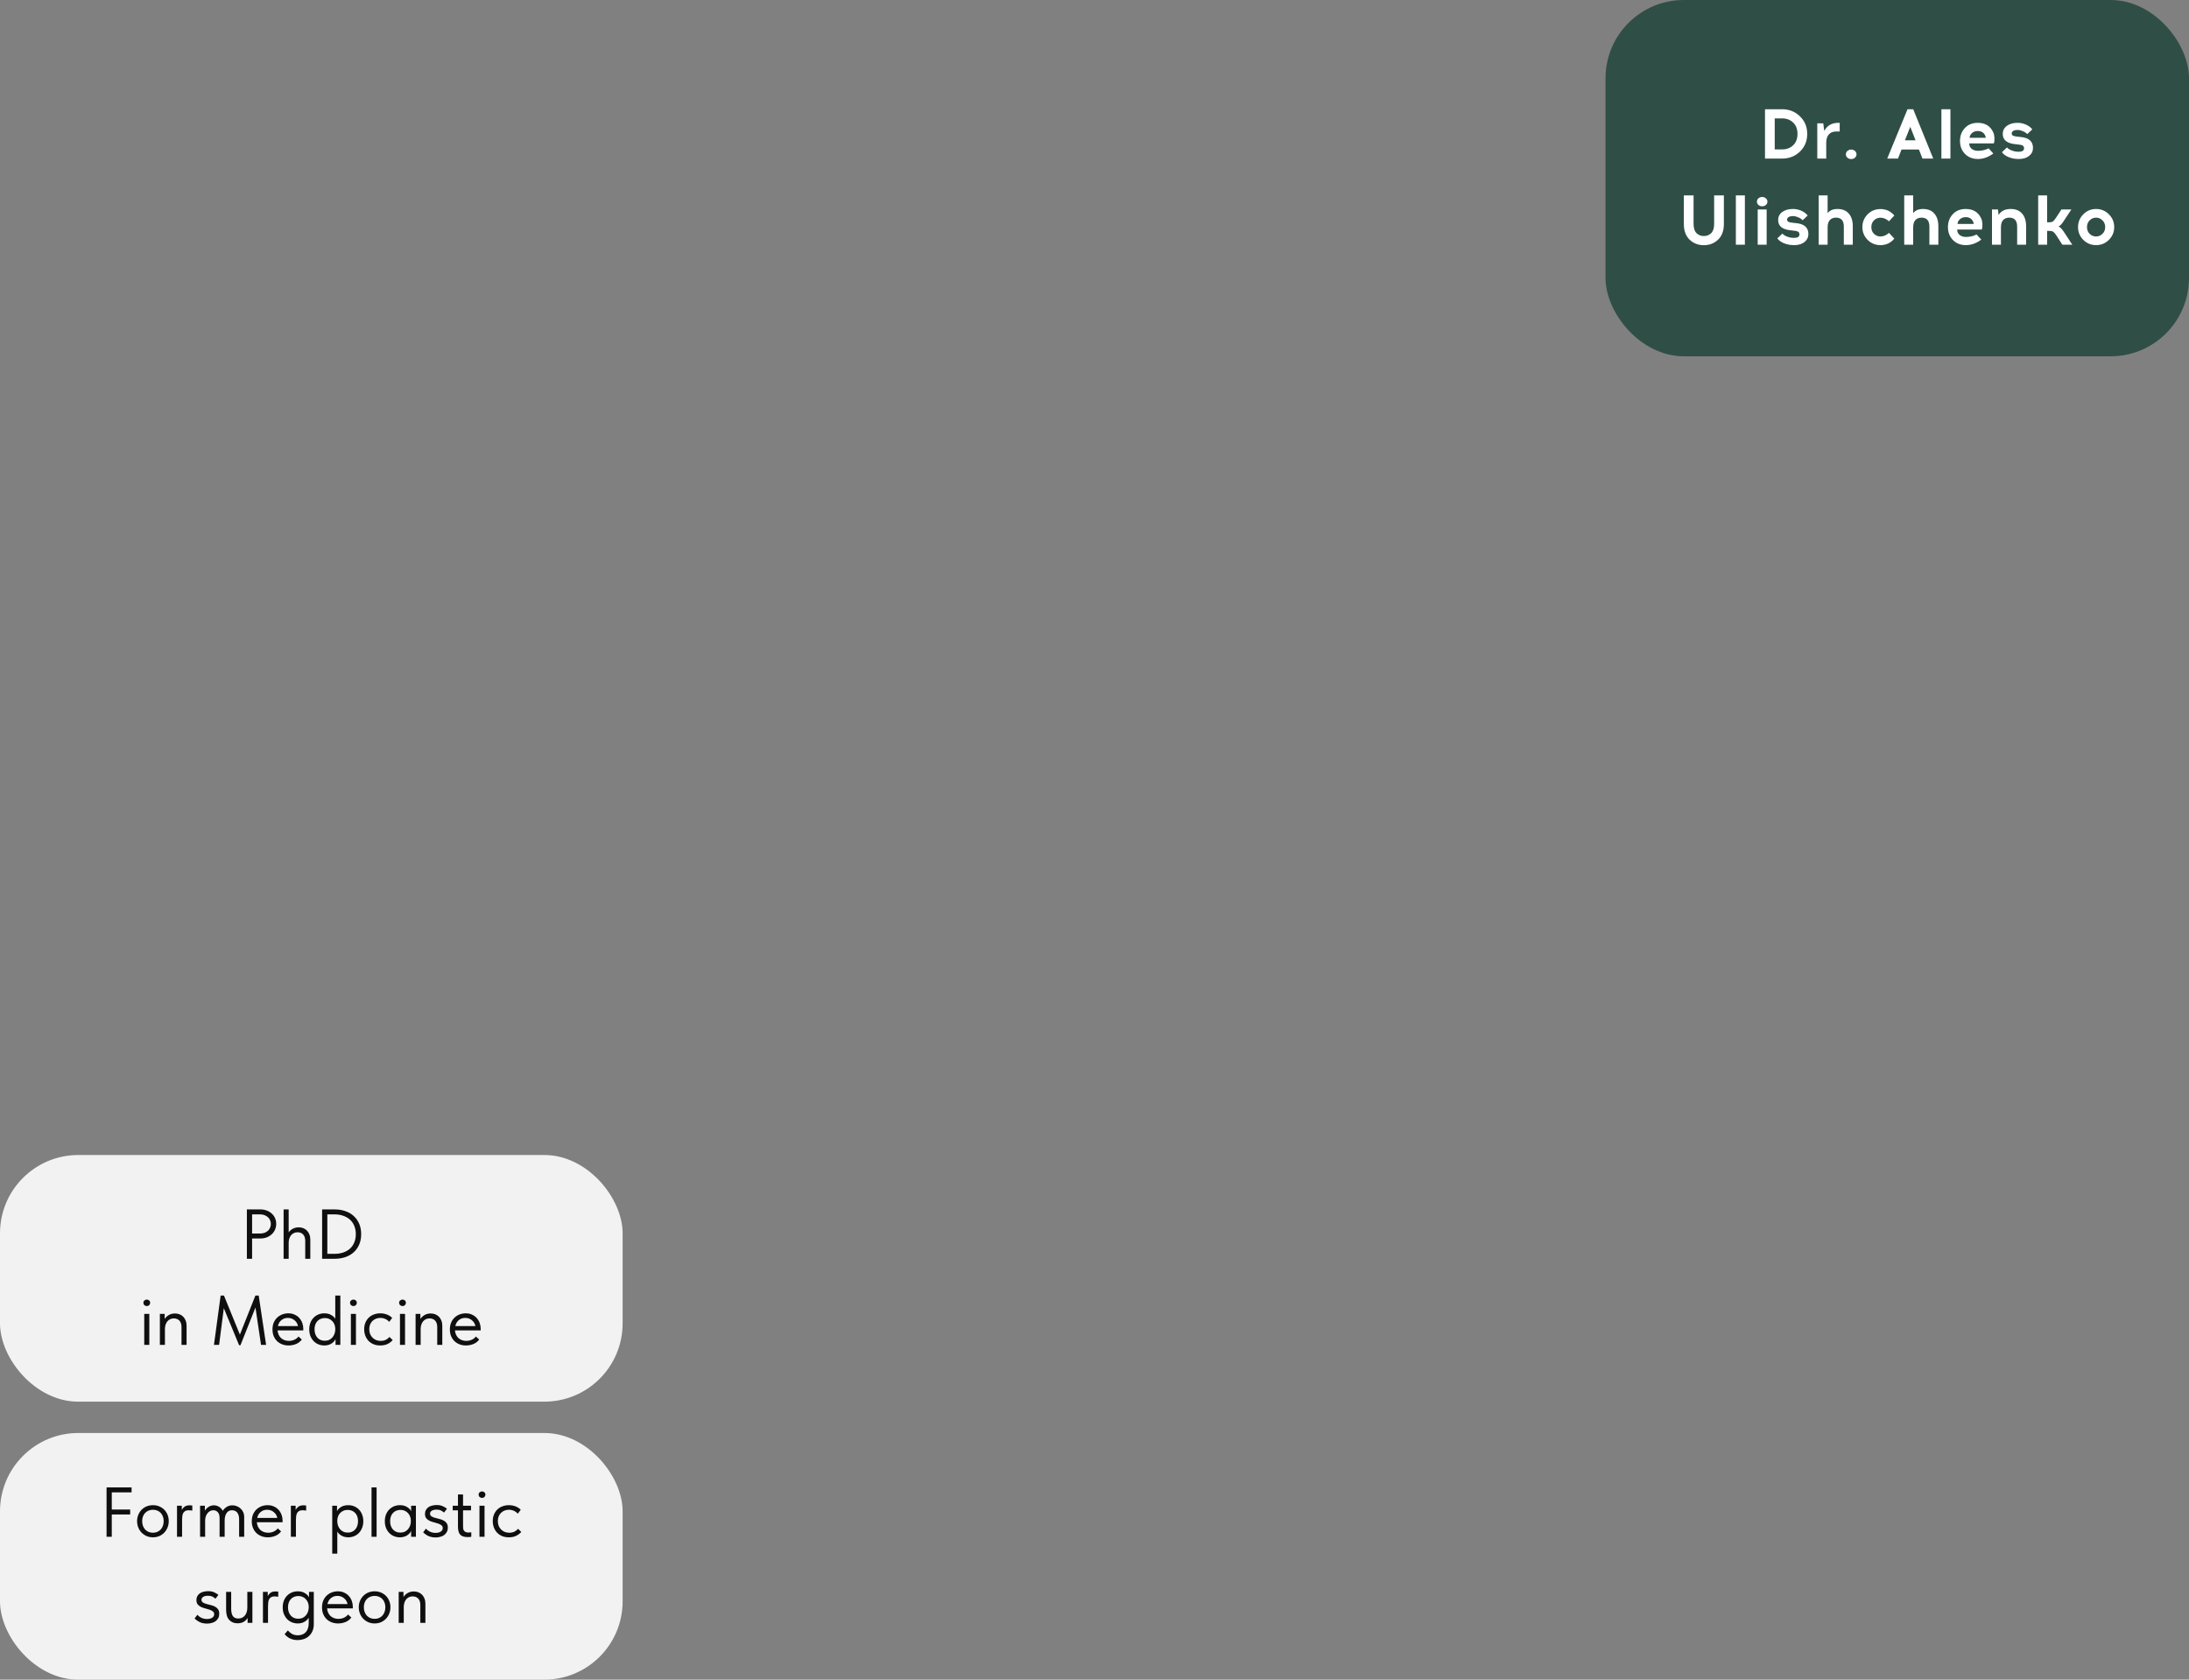 <?xml version="1.0" encoding="UTF-8"?> <svg xmlns="http://www.w3.org/2000/svg" width="559" height="429" viewBox="0 0 559 429" fill="none"><rect x="0" y="0" width="559" height="429" fill="#808080" stroke="none"/><rect x="410" width="149" height="91" rx="20" fill="#2F4E46"></rect><path d="M450.724 27.9H455.098C456.886 27.9 458.398 28.5 459.634 29.7C460.882 30.888 461.506 32.388 461.506 34.2C461.506 36.012 460.888 37.518 459.652 38.718C458.416 39.906 456.898 40.5 455.098 40.5H450.724V27.9ZM453.208 38.16H455.098C456.238 38.16 457.174 37.812 457.906 37.116C458.65 36.408 459.022 35.436 459.022 34.2C459.022 32.964 458.65 31.998 457.906 31.302C457.174 30.594 456.238 30.24 455.098 30.24H453.208V38.16ZM469.799 33.588H468.881C468.065 33.588 467.441 33.846 467.009 34.362C466.577 34.866 466.361 35.556 466.361 36.432V40.5H464.075V31.5H465.605L465.857 33.444C466.589 32.064 467.777 31.374 469.421 31.374H469.799V33.588ZM472.743 38.196C473.115 38.196 473.433 38.316 473.697 38.556C473.961 38.784 474.093 39.072 474.093 39.42C474.093 39.756 473.961 40.044 473.697 40.284C473.433 40.512 473.115 40.626 472.743 40.626C472.359 40.626 472.035 40.512 471.771 40.284C471.507 40.044 471.375 39.756 471.375 39.42C471.375 39.072 471.507 38.784 471.771 38.556C472.035 38.316 472.359 38.196 472.743 38.196ZM485.588 38.196L484.688 40.5H481.934L487.118 27.9H488.576L493.688 40.5H490.934L490.034 38.196H485.588ZM487.82 32.4L486.452 35.838H489.17L487.82 32.4ZM495.77 40.5V27.9H498.074V40.5H495.77ZM505.055 31.374C506.963 31.374 508.283 32.184 509.015 33.804C509.195 34.2 509.297 34.68 509.321 35.244C509.345 35.796 509.291 36.258 509.159 36.63H502.877C502.877 37.218 503.087 37.68 503.507 38.016C503.939 38.352 504.473 38.52 505.109 38.52C506.105 38.52 507.011 38.31 507.827 37.89L509.033 39.204C507.773 40.14 506.465 40.608 505.109 40.608C503.753 40.608 502.649 40.176 501.797 39.312C500.945 38.436 500.519 37.332 500.519 36C500.519 34.68 500.933 33.582 501.761 32.706C502.589 31.818 503.687 31.374 505.055 31.374ZM505.055 33.462C504.467 33.462 503.975 33.636 503.579 33.984C503.195 34.332 502.991 34.734 502.967 35.19H507.089C507.089 34.926 507.017 34.686 506.873 34.47C506.513 33.798 505.907 33.462 505.055 33.462ZM515.094 31.374H515.238C515.982 31.374 516.69 31.524 517.362 31.824C518.046 32.124 518.586 32.532 518.982 33.048L517.686 34.254C517.41 33.942 517.032 33.69 516.552 33.498C516.084 33.294 515.652 33.192 515.256 33.192H515.112C514.692 33.204 514.356 33.288 514.104 33.444C513.852 33.6 513.726 33.816 513.726 34.092C513.726 34.344 513.834 34.53 514.05 34.65C514.278 34.77 514.668 34.854 515.22 34.902L515.832 34.974C518.052 35.13 519.162 36.066 519.162 37.782C519.162 38.598 518.832 39.276 518.172 39.816C517.512 40.344 516.636 40.608 515.544 40.608H515.454C514.566 40.608 513.732 40.452 512.952 40.14C512.172 39.816 511.596 39.396 511.224 38.88L512.52 37.656C512.784 37.968 513.198 38.232 513.762 38.448C514.326 38.652 514.884 38.754 515.436 38.754H515.526C516.426 38.754 516.876 38.46 516.876 37.872C516.876 37.536 516.756 37.302 516.516 37.17C516.276 37.038 515.88 36.948 515.328 36.9L514.824 36.846C512.568 36.654 511.44 35.784 511.44 34.236C511.44 33.348 511.788 32.652 512.484 32.148C513.18 31.644 514.05 31.386 515.094 31.374ZM440.223 49.9V57.208C440.223 58.936 439.725 60.274 438.729 61.222C437.733 62.158 436.527 62.626 435.111 62.626C433.683 62.626 432.471 62.158 431.475 61.222C430.491 60.274 429.999 58.936 429.999 57.208V49.9H432.483V57.154C432.483 58.246 432.735 59.044 433.239 59.548C433.743 60.04 434.367 60.286 435.111 60.286C435.855 60.286 436.479 60.04 436.983 59.548C437.487 59.044 437.739 58.246 437.739 57.154V49.9H440.223ZM443.282 62.5V49.9H445.586V62.5H443.282ZM449.993 52.69C449.621 52.69 449.303 52.576 449.039 52.348C448.787 52.12 448.661 51.838 448.661 51.502C448.661 51.166 448.787 50.884 449.039 50.656C449.303 50.428 449.621 50.314 449.993 50.314C450.377 50.314 450.695 50.428 450.947 50.656C451.211 50.884 451.343 51.166 451.343 51.502C451.343 51.838 451.211 52.12 450.947 52.348C450.695 52.576 450.377 52.69 449.993 52.69ZM448.859 62.5V53.5H451.145V62.5H448.859ZM457.737 53.374H457.881C458.625 53.374 459.333 53.524 460.005 53.824C460.689 54.124 461.229 54.532 461.625 55.048L460.329 56.254C460.053 55.942 459.675 55.69 459.195 55.498C458.727 55.294 458.295 55.192 457.899 55.192H457.755C457.335 55.204 456.999 55.288 456.747 55.444C456.495 55.6 456.369 55.816 456.369 56.092C456.369 56.344 456.477 56.53 456.693 56.65C456.921 56.77 457.311 56.854 457.863 56.902L458.475 56.974C460.695 57.13 461.805 58.066 461.805 59.782C461.805 60.598 461.475 61.276 460.815 61.816C460.155 62.344 459.279 62.608 458.187 62.608H458.097C457.209 62.608 456.375 62.452 455.595 62.14C454.815 61.816 454.239 61.396 453.867 60.88L455.163 59.656C455.427 59.968 455.841 60.232 456.405 60.448C456.969 60.652 457.527 60.754 458.079 60.754H458.169C459.069 60.754 459.519 60.46 459.519 59.872C459.519 59.536 459.399 59.302 459.159 59.17C458.919 59.038 458.523 58.948 457.971 58.9L457.467 58.846C455.211 58.654 454.083 57.784 454.083 56.236C454.083 55.348 454.431 54.652 455.127 54.148C455.823 53.644 456.693 53.386 457.737 53.374ZM469.217 53.374C470.489 53.374 471.461 53.77 472.133 54.562C472.805 55.342 473.141 56.404 473.141 57.748V62.5H470.855V57.892C470.855 56.356 470.189 55.588 468.857 55.588C468.173 55.588 467.645 55.798 467.273 56.218C466.901 56.626 466.715 57.25 466.715 58.09V62.5H464.429V49.9H466.715V54.436C467.267 53.728 468.101 53.374 469.217 53.374ZM480.202 53.392C481.642 53.392 482.824 53.944 483.748 55.048L482.38 56.524C481.72 55.912 480.994 55.606 480.202 55.606C479.566 55.606 479.02 55.828 478.564 56.272C478.108 56.716 477.88 57.292 477.88 58C477.88 58.708 478.108 59.284 478.564 59.728C479.02 60.172 479.566 60.394 480.202 60.394C480.994 60.394 481.72 60.088 482.38 59.476L483.748 60.952C482.824 62.056 481.642 62.608 480.202 62.608C478.918 62.608 477.826 62.158 476.926 61.258C476.038 60.358 475.594 59.272 475.594 58C475.594 56.728 476.038 55.642 476.926 54.742C477.826 53.842 478.918 53.392 480.202 53.392ZM491.066 53.374C492.338 53.374 493.31 53.77 493.982 54.562C494.654 55.342 494.99 56.404 494.99 57.748V62.5H492.704V57.892C492.704 56.356 492.038 55.588 490.706 55.588C490.022 55.588 489.494 55.798 489.122 56.218C488.75 56.626 488.564 57.25 488.564 58.09V62.5H486.278V49.9H488.564V54.436C489.116 53.728 489.95 53.374 491.066 53.374ZM501.979 53.374C503.887 53.374 505.207 54.184 505.939 55.804C506.119 56.2 506.221 56.68 506.245 57.244C506.269 57.796 506.215 58.258 506.083 58.63H499.801C499.801 59.218 500.011 59.68 500.431 60.016C500.863 60.352 501.397 60.52 502.033 60.52C503.029 60.52 503.935 60.31 504.751 59.89L505.957 61.204C504.697 62.14 503.389 62.608 502.033 62.608C500.677 62.608 499.573 62.176 498.721 61.312C497.869 60.436 497.443 59.332 497.443 58C497.443 56.68 497.857 55.582 498.685 54.706C499.513 53.818 500.611 53.374 501.979 53.374ZM501.979 55.462C501.391 55.462 500.899 55.636 500.503 55.984C500.119 56.332 499.915 56.734 499.891 57.19H504.013C504.013 56.926 503.941 56.686 503.797 56.47C503.437 55.798 502.831 55.462 501.979 55.462ZM513.476 53.374C514.748 53.374 515.72 53.77 516.392 54.562C517.064 55.342 517.4 56.404 517.4 57.748V62.5H515.114V57.892C515.114 56.356 514.448 55.588 513.116 55.588C512.432 55.588 511.904 55.798 511.532 56.218C511.16 56.626 510.974 57.25 510.974 58.09V62.5H508.688V53.5H510.218L510.38 54.904C511.004 53.884 512.036 53.374 513.476 53.374ZM526.659 62.5L525.111 60.106C524.823 59.662 524.565 59.362 524.337 59.206C524.121 59.05 523.809 58.972 523.401 58.972H522.771V62.5H520.485V49.9H522.771V56.776H523.329C523.737 56.776 524.049 56.698 524.265 56.542C524.481 56.386 524.733 56.086 525.021 55.642L526.425 53.5H528.963L526.947 56.542C526.491 57.25 526.065 57.688 525.669 57.856C526.077 57.988 526.533 58.438 527.037 59.206L529.197 62.5H526.659ZM535.274 53.374C536.558 53.374 537.65 53.83 538.55 54.742C539.45 55.642 539.9 56.728 539.9 58C539.9 59.272 539.45 60.358 538.55 61.258C537.65 62.158 536.558 62.608 535.274 62.608C533.99 62.608 532.898 62.158 531.998 61.258C531.11 60.358 530.666 59.272 530.666 58C530.666 56.716 531.116 55.624 532.016 54.724C532.916 53.824 534.002 53.374 535.274 53.374ZM536.894 56.272C536.438 55.816 535.898 55.588 535.274 55.588C534.65 55.588 534.104 55.816 533.636 56.272C533.18 56.716 532.952 57.292 532.952 58C532.952 58.708 533.18 59.284 533.636 59.728C534.092 60.172 534.638 60.394 535.274 60.394C535.898 60.394 536.438 60.172 536.894 59.728C537.362 59.284 537.596 58.708 537.596 58C537.596 57.292 537.362 56.716 536.894 56.272Z" fill="white"></path><rect y="295" width="159" height="63" rx="20" fill="#F2F2F2"></rect><path d="M66.466 308.9C67.078 308.9 67.636 308.996 68.14 309.188C68.644 309.38 69.07 309.644 69.418 309.98C69.778 310.304 70.054 310.694 70.246 311.15C70.438 311.594 70.534 312.068 70.534 312.572C70.534 313.088 70.438 313.574 70.246 314.03C70.054 314.486 69.778 314.882 69.418 315.218C69.07 315.554 68.644 315.824 68.14 316.028C67.636 316.22 67.078 316.316 66.466 316.316H64.378V321.5H63.046V308.9H66.466ZM66.376 315.056C66.82 315.056 67.21 314.996 67.546 314.876C67.894 314.744 68.188 314.57 68.428 314.354C68.668 314.126 68.848 313.862 68.968 313.562C69.1 313.262 69.166 312.944 69.166 312.608C69.166 312.272 69.1 311.96 68.968 311.672C68.848 311.372 68.668 311.114 68.428 310.898C68.188 310.67 67.894 310.49 67.546 310.358C67.21 310.226 66.82 310.16 66.376 310.16H64.378V315.056H66.376ZM77.947 316.892C77.947 316.52 77.893 316.196 77.785 315.92C77.689 315.644 77.551 315.422 77.371 315.254C77.191 315.074 76.981 314.942 76.741 314.858C76.501 314.774 76.249 314.732 75.985 314.732C75.637 314.732 75.319 314.804 75.031 314.948C74.755 315.08 74.515 315.266 74.311 315.506C74.119 315.746 73.969 316.034 73.861 316.37C73.765 316.694 73.717 317.048 73.717 317.432V321.5H72.421V308.9H73.717V314.768C73.957 314.396 74.299 314.09 74.743 313.85C75.199 313.598 75.715 313.472 76.291 313.472C76.711 313.472 77.101 313.544 77.461 313.688C77.821 313.832 78.133 314.042 78.397 314.318C78.661 314.582 78.865 314.906 79.009 315.29C79.165 315.674 79.243 316.112 79.243 316.604V321.5H77.947V316.892ZM82.259 321.5V308.9H85.481C86.525 308.9 87.461 309.056 88.289 309.368C89.129 309.668 89.837 310.1 90.413 310.664C91.001 311.216 91.451 311.876 91.763 312.644C92.075 313.412 92.231 314.264 92.231 315.2C92.231 316.292 92.039 317.234 91.655 318.026C91.283 318.818 90.785 319.472 90.161 319.988C89.537 320.504 88.817 320.888 88.001 321.14C87.197 321.38 86.369 321.5 85.517 321.5H82.259ZM85.427 320.24C86.279 320.24 87.041 320.12 87.713 319.88C88.385 319.64 88.955 319.304 89.423 318.872C89.891 318.428 90.245 317.9 90.485 317.288C90.737 316.664 90.863 315.974 90.863 315.218C90.863 314.426 90.731 313.718 90.467 313.094C90.215 312.47 89.849 311.942 89.369 311.51C88.889 311.078 88.313 310.748 87.641 310.52C86.981 310.28 86.243 310.16 85.427 310.16H83.591V320.24H85.427ZM36.834 335.58H38.13V343.5H36.834V335.58ZM37.5 333.582C37.26 333.582 37.05 333.504 36.87 333.348C36.702 333.18 36.618 332.976 36.618 332.736C36.618 332.496 36.702 332.304 36.87 332.16C37.05 332.004 37.26 331.926 37.5 331.926C37.74 331.926 37.938 332.004 38.094 332.16C38.262 332.304 38.346 332.496 38.346 332.736C38.346 332.976 38.262 333.18 38.094 333.348C37.938 333.504 37.74 333.582 37.5 333.582ZM46.351 338.892C46.351 338.52 46.297 338.196 46.189 337.92C46.093 337.644 45.955 337.422 45.775 337.254C45.595 337.074 45.385 336.942 45.145 336.858C44.905 336.774 44.653 336.732 44.389 336.732C44.041 336.732 43.729 336.798 43.453 336.93C43.189 337.062 42.955 337.242 42.751 337.47C42.559 337.698 42.409 337.974 42.301 338.298C42.193 338.61 42.133 338.952 42.121 339.324V343.5H40.825V335.58H42.049V336.876C42.289 336.492 42.637 336.162 43.093 335.886C43.549 335.61 44.083 335.472 44.695 335.472C45.115 335.472 45.505 335.544 45.865 335.688C46.225 335.832 46.537 336.042 46.801 336.318C47.065 336.582 47.269 336.906 47.413 337.29C47.569 337.674 47.647 338.112 47.647 338.604V343.5H46.351V338.892ZM56.346 330.9H57.192L61.26 340.872L65.22 330.9H66.066L67.956 343.5H66.66L65.238 333.96L61.404 343.59H61.062L57.156 334.122L55.95 343.5H54.636L56.346 330.9ZM73.69 343.644C73.102 343.644 72.556 343.548 72.052 343.356C71.56 343.164 71.128 342.894 70.756 342.546C70.396 342.186 70.108 341.754 69.892 341.25C69.688 340.746 69.586 340.176 69.586 339.54C69.586 338.88 69.694 338.298 69.91 337.794C70.138 337.278 70.438 336.846 70.81 336.498C71.194 336.15 71.626 335.886 72.106 335.706C72.598 335.526 73.108 335.436 73.636 335.436C74.248 335.436 74.788 335.55 75.256 335.778C75.736 335.994 76.138 336.288 76.462 336.66C76.786 337.032 77.032 337.452 77.2 337.92C77.368 338.388 77.452 338.862 77.452 339.342V339.792H70.882C70.918 340.212 71.014 340.59 71.17 340.926C71.326 341.25 71.53 341.532 71.782 341.772C72.046 342 72.346 342.174 72.682 342.294C73.018 342.414 73.378 342.474 73.762 342.474C74.266 342.474 74.734 342.378 75.166 342.186C75.61 341.982 75.964 341.706 76.228 341.358L77.074 342.132C76.69 342.648 76.192 343.032 75.58 343.284C74.98 343.524 74.35 343.644 73.69 343.644ZM73.51 336.606C72.874 336.606 72.328 336.792 71.872 337.164C71.416 337.536 71.116 338.046 70.972 338.694H76.102C75.982 338.082 75.682 337.584 75.202 337.2C74.734 336.804 74.17 336.606 73.51 336.606ZM82.807 343.644C82.303 343.644 81.817 343.554 81.349 343.374C80.881 343.182 80.473 342.912 80.125 342.564C79.777 342.204 79.495 341.772 79.279 341.268C79.075 340.752 78.973 340.176 78.973 339.54C78.973 338.916 79.069 338.352 79.261 337.848C79.465 337.332 79.741 336.9 80.089 336.552C80.437 336.192 80.845 335.916 81.313 335.724C81.781 335.532 82.279 335.436 82.807 335.436C83.527 335.436 84.121 335.58 84.589 335.868C85.069 336.144 85.411 336.468 85.615 336.84V330.9H86.911V343.5H85.687V342.024C85.459 342.492 85.093 342.882 84.589 343.194C84.085 343.494 83.491 343.644 82.807 343.644ZM82.933 342.438C83.365 342.438 83.749 342.36 84.085 342.204C84.421 342.036 84.697 341.82 84.913 341.556C85.141 341.28 85.315 340.974 85.435 340.638C85.555 340.29 85.615 339.942 85.615 339.594V339.306C85.603 338.958 85.537 338.628 85.417 338.316C85.297 337.992 85.123 337.71 84.895 337.47C84.679 337.218 84.409 337.02 84.085 336.876C83.761 336.72 83.389 336.642 82.969 336.642C82.585 336.642 82.231 336.708 81.907 336.84C81.595 336.96 81.319 337.146 81.079 337.398C80.839 337.638 80.653 337.938 80.521 338.298C80.389 338.658 80.323 339.066 80.323 339.522C80.323 340.398 80.563 341.106 81.043 341.646C81.523 342.174 82.153 342.438 82.933 342.438ZM89.604 335.58H90.9V343.5H89.604V335.58ZM90.27 333.582C90.03 333.582 89.82 333.504 89.64 333.348C89.472 333.18 89.388 332.976 89.388 332.736C89.388 332.496 89.472 332.304 89.64 332.16C89.82 332.004 90.03 331.926 90.27 331.926C90.51 331.926 90.708 332.004 90.864 332.16C91.032 332.304 91.116 332.496 91.116 332.736C91.116 332.976 91.032 333.18 90.864 333.348C90.708 333.504 90.51 333.582 90.27 333.582ZM97.104 343.644C96.468 343.644 95.898 343.542 95.394 343.338C94.89 343.122 94.458 342.828 94.098 342.456C93.75 342.084 93.48 341.646 93.288 341.142C93.096 340.638 93 340.092 93 339.504C93 338.868 93.108 338.298 93.324 337.794C93.54 337.29 93.828 336.864 94.188 336.516C94.56 336.168 94.992 335.904 95.484 335.724C95.988 335.532 96.528 335.436 97.104 335.436C97.716 335.436 98.286 335.538 98.814 335.742C99.342 335.946 99.786 336.234 100.146 336.606L99.39 337.614C99.126 337.302 98.796 337.056 98.4 336.876C98.004 336.696 97.578 336.606 97.122 336.606C96.738 336.606 96.372 336.672 96.024 336.804C95.688 336.936 95.388 337.128 95.124 337.38C94.872 337.62 94.668 337.92 94.512 338.28C94.368 338.628 94.296 339.03 94.296 339.486C94.296 339.93 94.368 340.338 94.512 340.71C94.656 341.07 94.86 341.382 95.124 341.646C95.388 341.91 95.694 342.114 96.042 342.258C96.402 342.402 96.792 342.474 97.212 342.474C97.704 342.474 98.142 342.384 98.526 342.204C98.91 342.012 99.222 341.766 99.462 341.466L100.272 342.276C99.936 342.672 99.504 343.002 98.976 343.266C98.448 343.518 97.824 343.644 97.104 343.644ZM102.137 335.58H103.433V343.5H102.137V335.58ZM102.803 333.582C102.563 333.582 102.353 333.504 102.173 333.348C102.005 333.18 101.921 332.976 101.921 332.736C101.921 332.496 102.005 332.304 102.173 332.16C102.353 332.004 102.563 331.926 102.803 331.926C103.043 331.926 103.241 332.004 103.397 332.16C103.565 332.304 103.649 332.496 103.649 332.736C103.649 332.976 103.565 333.18 103.397 333.348C103.241 333.504 103.043 333.582 102.803 333.582ZM111.653 338.892C111.653 338.52 111.599 338.196 111.491 337.92C111.395 337.644 111.257 337.422 111.077 337.254C110.897 337.074 110.687 336.942 110.447 336.858C110.207 336.774 109.955 336.732 109.691 336.732C109.343 336.732 109.031 336.798 108.755 336.93C108.491 337.062 108.257 337.242 108.053 337.47C107.861 337.698 107.711 337.974 107.603 338.298C107.495 338.61 107.435 338.952 107.423 339.324V343.5H106.127V335.58H107.351V336.876C107.591 336.492 107.939 336.162 108.395 335.886C108.851 335.61 109.385 335.472 109.997 335.472C110.417 335.472 110.807 335.544 111.167 335.688C111.527 335.832 111.839 336.042 112.103 336.318C112.367 336.582 112.571 336.906 112.715 337.29C112.871 337.674 112.949 338.112 112.949 338.604V343.5H111.653V338.892ZM118.989 343.644C118.401 343.644 117.855 343.548 117.351 343.356C116.859 343.164 116.427 342.894 116.055 342.546C115.695 342.186 115.407 341.754 115.191 341.25C114.987 340.746 114.885 340.176 114.885 339.54C114.885 338.88 114.993 338.298 115.209 337.794C115.437 337.278 115.737 336.846 116.109 336.498C116.493 336.15 116.925 335.886 117.405 335.706C117.897 335.526 118.407 335.436 118.935 335.436C119.547 335.436 120.087 335.55 120.555 335.778C121.035 335.994 121.437 336.288 121.761 336.66C122.085 337.032 122.331 337.452 122.499 337.92C122.667 338.388 122.751 338.862 122.751 339.342V339.792H116.181C116.217 340.212 116.313 340.59 116.469 340.926C116.625 341.25 116.829 341.532 117.081 341.772C117.345 342 117.645 342.174 117.981 342.294C118.317 342.414 118.677 342.474 119.061 342.474C119.565 342.474 120.033 342.378 120.465 342.186C120.909 341.982 121.263 341.706 121.527 341.358L122.373 342.132C121.989 342.648 121.491 343.032 120.879 343.284C120.279 343.524 119.649 343.644 118.989 343.644ZM118.809 336.606C118.173 336.606 117.627 336.792 117.171 337.164C116.715 337.536 116.415 338.046 116.271 338.694H121.401C121.281 338.082 120.981 337.584 120.501 337.2C120.033 336.804 119.469 336.606 118.809 336.606Z" fill="#0F0F0F"></path><rect y="366" width="159" height="63" rx="20" fill="#F2F2F2"></rect><path d="M27.213 379.9H33.603V381.16H28.545V385.552H33.243V386.812H28.545V392.5H27.213V379.9ZM39.06 392.644C38.484 392.644 37.95 392.542 37.458 392.338C36.966 392.122 36.534 391.828 36.162 391.456C35.802 391.084 35.52 390.646 35.316 390.142C35.112 389.638 35.01 389.092 35.01 388.504C35.01 387.928 35.112 387.394 35.316 386.902C35.52 386.398 35.802 385.966 36.162 385.606C36.522 385.234 36.948 384.946 37.44 384.742C37.944 384.538 38.484 384.436 39.06 384.436C39.636 384.436 40.17 384.538 40.662 384.742C41.154 384.946 41.58 385.228 41.94 385.588C42.3 385.948 42.582 386.38 42.786 386.884C42.99 387.376 43.092 387.916 43.092 388.504C43.092 389.092 42.99 389.638 42.786 390.142C42.582 390.646 42.3 391.084 41.94 391.456C41.58 391.828 41.154 392.122 40.662 392.338C40.17 392.542 39.636 392.644 39.06 392.644ZM39.06 391.474C39.468 391.474 39.84 391.402 40.176 391.258C40.512 391.114 40.8 390.91 41.04 390.646C41.28 390.382 41.466 390.07 41.598 389.71C41.73 389.338 41.796 388.936 41.796 388.504C41.796 388.072 41.73 387.682 41.598 387.334C41.466 386.974 41.28 386.668 41.04 386.416C40.8 386.152 40.512 385.954 40.176 385.822C39.84 385.678 39.468 385.606 39.06 385.606C38.652 385.606 38.28 385.678 37.944 385.822C37.608 385.954 37.314 386.152 37.062 386.416C36.822 386.668 36.636 386.974 36.504 387.334C36.372 387.682 36.306 388.072 36.306 388.504C36.306 388.936 36.372 389.338 36.504 389.71C36.636 390.07 36.822 390.382 37.062 390.646C37.314 390.91 37.608 391.114 37.944 391.258C38.28 391.402 38.652 391.474 39.06 391.474ZM48.406 384.472C48.502 384.472 48.616 384.478 48.748 384.49C48.892 384.49 49.012 384.502 49.108 384.526V385.822C48.964 385.798 48.814 385.78 48.658 385.768C48.514 385.744 48.37 385.732 48.226 385.732C47.842 385.732 47.536 385.798 47.308 385.93C47.092 386.05 46.918 386.224 46.786 386.452C46.666 386.68 46.588 386.95 46.552 387.262C46.516 387.574 46.498 387.916 46.498 388.288V392.5H45.202V384.58H46.426V385.642C46.57 385.354 46.792 385.09 47.092 384.85C47.404 384.598 47.842 384.472 48.406 384.472ZM56.076 387.766C56.076 387.046 55.92 386.53 55.608 386.218C55.308 385.894 54.93 385.732 54.474 385.732C54.162 385.732 53.88 385.804 53.628 385.948C53.376 386.08 53.16 386.266 52.98 386.506C52.8 386.734 52.656 387.004 52.548 387.316C52.452 387.628 52.398 387.964 52.386 388.324V392.5H51.09V384.58H52.314V385.858C52.53 385.474 52.842 385.15 53.25 384.886C53.658 384.61 54.12 384.472 54.636 384.472C55.092 384.472 55.524 384.598 55.932 384.85C56.34 385.09 56.658 385.432 56.886 385.876C57.126 385.492 57.456 385.162 57.876 384.886C58.308 384.61 58.806 384.472 59.37 384.472C59.742 384.472 60.108 384.544 60.468 384.688C60.828 384.82 61.146 385.018 61.422 385.282C61.71 385.534 61.938 385.846 62.106 386.218C62.274 386.59 62.358 387.01 62.358 387.478V392.5H61.062V387.946C61.062 387.55 61.008 387.214 60.9 386.938C60.804 386.65 60.672 386.416 60.504 386.236C60.336 386.056 60.144 385.93 59.928 385.858C59.712 385.774 59.49 385.732 59.262 385.732C58.65 385.732 58.188 385.966 57.876 386.434C57.564 386.89 57.396 387.478 57.372 388.198V392.5H56.076V387.766ZM68.399 392.644C67.811 392.644 67.265 392.548 66.761 392.356C66.269 392.164 65.837 391.894 65.465 391.546C65.105 391.186 64.817 390.754 64.601 390.25C64.397 389.746 64.295 389.176 64.295 388.54C64.295 387.88 64.403 387.298 64.619 386.794C64.847 386.278 65.147 385.846 65.519 385.498C65.903 385.15 66.335 384.886 66.815 384.706C67.307 384.526 67.817 384.436 68.345 384.436C68.957 384.436 69.497 384.55 69.965 384.778C70.445 384.994 70.847 385.288 71.171 385.66C71.495 386.032 71.741 386.452 71.909 386.92C72.077 387.388 72.161 387.862 72.161 388.342V388.792H65.591C65.627 389.212 65.723 389.59 65.879 389.926C66.035 390.25 66.239 390.532 66.491 390.772C66.755 391 67.055 391.174 67.391 391.294C67.727 391.414 68.087 391.474 68.471 391.474C68.975 391.474 69.443 391.378 69.875 391.186C70.319 390.982 70.673 390.706 70.937 390.358L71.783 391.132C71.399 391.648 70.901 392.032 70.289 392.284C69.689 392.524 69.059 392.644 68.399 392.644ZM68.219 385.606C67.583 385.606 67.037 385.792 66.581 386.164C66.125 386.536 65.825 387.046 65.681 387.694H70.811C70.691 387.082 70.391 386.584 69.911 386.2C69.443 385.804 68.879 385.606 68.219 385.606ZM77.48 384.472C77.576 384.472 77.69 384.478 77.822 384.49C77.966 384.49 78.086 384.502 78.182 384.526V385.822C78.038 385.798 77.888 385.78 77.732 385.768C77.588 385.744 77.444 385.732 77.3 385.732C76.916 385.732 76.61 385.798 76.382 385.93C76.166 386.05 75.992 386.224 75.86 386.452C75.74 386.68 75.662 386.95 75.626 387.262C75.59 387.574 75.572 387.916 75.572 388.288V392.5H74.276V384.58H75.5V385.642C75.644 385.354 75.866 385.09 76.166 384.85C76.478 384.598 76.916 384.472 77.48 384.472ZM84.84 396.82V384.58H86.064V385.984C86.232 385.588 86.562 385.234 87.054 384.922C87.546 384.598 88.176 384.436 88.944 384.436C89.472 384.436 89.97 384.532 90.438 384.724C90.906 384.916 91.314 385.192 91.662 385.552C92.01 385.9 92.28 386.332 92.472 386.848C92.676 387.352 92.778 387.916 92.778 388.54C92.778 389.176 92.67 389.752 92.454 390.268C92.25 390.772 91.974 391.204 91.626 391.564C91.278 391.912 90.87 392.182 90.402 392.374C89.934 392.554 89.448 392.644 88.944 392.644C88.296 392.644 87.726 392.506 87.234 392.23C86.742 391.954 86.376 391.6 86.136 391.168V396.82H84.84ZM88.782 385.642C88.362 385.642 87.99 385.72 87.666 385.876C87.342 386.02 87.066 386.218 86.838 386.47C86.61 386.71 86.436 386.992 86.316 387.316C86.208 387.628 86.148 387.958 86.136 388.306V388.594C86.136 388.942 86.196 389.29 86.316 389.638C86.436 389.974 86.604 390.28 86.82 390.556C87.048 390.82 87.33 391.036 87.666 391.204C88.002 391.36 88.386 391.438 88.818 391.438C89.598 391.438 90.228 391.174 90.708 390.646C91.188 390.106 91.428 389.398 91.428 388.522C91.428 388.066 91.362 387.658 91.23 387.298C91.098 386.938 90.912 386.638 90.672 386.398C90.432 386.146 90.15 385.96 89.826 385.84C89.502 385.708 89.154 385.642 88.782 385.642ZM94.877 379.9H96.173V392.5H94.877V379.9ZM102.108 392.644C101.604 392.644 101.118 392.554 100.65 392.374C100.182 392.182 99.774 391.912 99.426 391.564C99.078 391.204 98.796 390.772 98.58 390.268C98.376 389.752 98.274 389.176 98.274 388.54C98.274 387.916 98.37 387.352 98.562 386.848C98.766 386.332 99.042 385.9 99.39 385.552C99.738 385.192 100.146 384.916 100.614 384.724C101.082 384.532 101.58 384.436 102.108 384.436C102.864 384.436 103.488 384.598 103.98 384.922C104.484 385.234 104.82 385.588 104.988 385.984V384.58H106.212V392.5H104.988V391.024C104.76 391.492 104.394 391.882 103.89 392.194C103.386 392.494 102.792 392.644 102.108 392.644ZM102.234 391.438C102.666 391.438 103.05 391.36 103.386 391.204C103.722 391.036 103.998 390.82 104.214 390.556C104.442 390.28 104.616 389.974 104.736 389.638C104.856 389.29 104.916 388.942 104.916 388.594V388.306C104.904 387.958 104.838 387.628 104.718 387.316C104.598 386.992 104.424 386.71 104.196 386.47C103.98 386.218 103.71 386.02 103.386 385.876C103.062 385.72 102.69 385.642 102.27 385.642C101.886 385.642 101.532 385.708 101.208 385.84C100.896 385.96 100.62 386.146 100.38 386.398C100.14 386.638 99.954 386.938 99.822 387.298C99.69 387.658 99.624 388.066 99.624 388.522C99.624 389.398 99.864 390.106 100.344 390.646C100.824 391.174 101.454 391.438 102.234 391.438ZM111.245 392.68C110.573 392.68 109.973 392.566 109.445 392.338C108.929 392.098 108.467 391.774 108.059 391.366L108.779 390.43C109.427 391.15 110.243 391.51 111.227 391.51C111.767 391.51 112.205 391.402 112.541 391.186C112.889 390.97 113.063 390.67 113.063 390.286C113.063 389.974 112.949 389.734 112.721 389.566C112.505 389.386 112.229 389.242 111.893 389.134C111.557 389.014 111.191 388.906 110.795 388.81C110.399 388.714 110.033 388.588 109.697 388.432C109.361 388.264 109.079 388.048 108.851 387.784C108.635 387.508 108.527 387.136 108.527 386.668C108.527 386.284 108.605 385.954 108.761 385.678C108.917 385.39 109.127 385.15 109.391 384.958C109.667 384.766 109.985 384.628 110.345 384.544C110.717 384.448 111.107 384.4 111.515 384.4C112.151 384.4 112.679 384.502 113.099 384.706C113.519 384.898 113.867 385.114 114.143 385.354L113.387 386.326C113.159 386.11 112.895 385.93 112.595 385.786C112.295 385.642 111.929 385.57 111.497 385.57C110.969 385.57 110.555 385.666 110.255 385.858C109.967 386.038 109.823 386.278 109.823 386.578C109.823 386.878 109.931 387.106 110.147 387.262C110.375 387.418 110.657 387.544 110.993 387.64C111.329 387.736 111.695 387.832 112.091 387.928C112.487 388.012 112.853 388.138 113.189 388.306C113.525 388.462 113.801 388.684 114.017 388.972C114.245 389.26 114.359 389.656 114.359 390.16C114.359 390.58 114.275 390.952 114.107 391.276C113.939 391.588 113.711 391.852 113.423 392.068C113.147 392.272 112.817 392.422 112.433 392.518C112.061 392.626 111.665 392.68 111.245 392.68ZM115.602 384.58H116.952V381.7H118.248V384.58H120.282V385.75H118.248V389.764C118.248 390.004 118.26 390.226 118.284 390.43C118.32 390.622 118.386 390.796 118.482 390.952C118.59 391.096 118.734 391.21 118.914 391.294C119.094 391.378 119.334 391.42 119.634 391.42C119.862 391.42 120.102 391.402 120.354 391.366V392.518C120.186 392.542 120.024 392.56 119.868 392.572C119.712 392.584 119.568 392.59 119.436 392.59C118.584 392.59 117.954 392.392 117.546 391.996C117.15 391.588 116.952 390.904 116.952 389.944V385.75H115.602V384.58ZM122.44 384.58H123.736V392.5H122.44V384.58ZM123.106 382.582C122.866 382.582 122.656 382.504 122.476 382.348C122.308 382.18 122.224 381.976 122.224 381.736C122.224 381.496 122.308 381.304 122.476 381.16C122.656 381.004 122.866 380.926 123.106 380.926C123.346 380.926 123.544 381.004 123.7 381.16C123.868 381.304 123.952 381.496 123.952 381.736C123.952 381.976 123.868 382.18 123.7 382.348C123.544 382.504 123.346 382.582 123.106 382.582ZM129.94 392.644C129.304 392.644 128.734 392.542 128.23 392.338C127.726 392.122 127.294 391.828 126.934 391.456C126.586 391.084 126.316 390.646 126.124 390.142C125.932 389.638 125.836 389.092 125.836 388.504C125.836 387.868 125.944 387.298 126.16 386.794C126.376 386.29 126.664 385.864 127.024 385.516C127.396 385.168 127.828 384.904 128.32 384.724C128.824 384.532 129.364 384.436 129.94 384.436C130.552 384.436 131.122 384.538 131.65 384.742C132.178 384.946 132.622 385.234 132.982 385.606L132.226 386.614C131.962 386.302 131.632 386.056 131.236 385.876C130.84 385.696 130.414 385.606 129.958 385.606C129.574 385.606 129.208 385.672 128.86 385.804C128.524 385.936 128.224 386.128 127.96 386.38C127.708 386.62 127.504 386.92 127.348 387.28C127.204 387.628 127.132 388.03 127.132 388.486C127.132 388.93 127.204 389.338 127.348 389.71C127.492 390.07 127.696 390.382 127.96 390.646C128.224 390.91 128.53 391.114 128.878 391.258C129.238 391.402 129.628 391.474 130.048 391.474C130.54 391.474 130.978 391.384 131.362 391.204C131.746 391.012 132.058 390.766 132.298 390.466L133.108 391.276C132.772 391.672 132.34 392.002 131.812 392.266C131.284 392.518 130.66 392.644 129.94 392.644ZM52.877 414.68C52.205 414.68 51.605 414.566 51.077 414.338C50.56 414.098 50.099 413.774 49.691 413.366L50.41 412.43C51.059 413.15 51.874 413.51 52.858 413.51C53.398 413.51 53.837 413.402 54.172 413.186C54.52 412.97 54.694 412.67 54.694 412.286C54.694 411.974 54.581 411.734 54.352 411.566C54.136 411.386 53.861 411.242 53.525 411.134C53.188 411.014 52.822 410.906 52.426 410.81C52.031 410.714 51.664 410.588 51.328 410.432C50.992 410.264 50.711 410.048 50.483 409.784C50.267 409.508 50.158 409.136 50.158 408.668C50.158 408.284 50.236 407.954 50.392 407.678C50.548 407.39 50.758 407.15 51.023 406.958C51.298 406.766 51.617 406.628 51.977 406.544C52.349 406.448 52.739 406.4 53.147 406.4C53.782 406.4 54.31 406.502 54.73 406.706C55.151 406.898 55.498 407.114 55.775 407.354L55.019 408.326C54.791 408.11 54.526 407.93 54.227 407.786C53.926 407.642 53.56 407.57 53.129 407.57C52.6 407.57 52.187 407.666 51.886 407.858C51.599 408.038 51.455 408.278 51.455 408.578C51.455 408.878 51.562 409.106 51.779 409.262C52.007 409.418 52.288 409.544 52.624 409.64C52.961 409.736 53.327 409.832 53.722 409.928C54.118 410.012 54.484 410.138 54.821 410.306C55.157 410.462 55.432 410.684 55.648 410.972C55.877 411.26 55.99 411.656 55.99 412.16C55.99 412.58 55.907 412.952 55.739 413.276C55.571 413.588 55.343 413.852 55.054 414.068C54.779 414.272 54.449 414.422 54.065 414.518C53.693 414.626 53.297 414.68 52.877 414.68ZM60.638 414.608C59.786 414.608 59.09 414.326 58.55 413.762C58.01 413.198 57.74 412.316 57.74 411.116V406.58H59.036V410.828C59.036 411.704 59.18 412.352 59.468 412.772C59.768 413.18 60.224 413.384 60.836 413.384C61.208 413.384 61.538 413.318 61.826 413.186C62.114 413.042 62.354 412.85 62.546 412.61C62.75 412.358 62.9 412.07 62.996 411.746C63.104 411.41 63.158 411.044 63.158 410.648V406.58H64.454V414.5H63.23V413.24C63.014 413.624 62.69 413.948 62.258 414.212C61.826 414.476 61.286 414.608 60.638 414.608ZM70.352 406.472C70.448 406.472 70.562 406.478 70.694 406.49C70.838 406.49 70.958 406.502 71.054 406.526V407.822C70.91 407.798 70.76 407.78 70.604 407.768C70.46 407.744 70.316 407.732 70.172 407.732C69.788 407.732 69.482 407.798 69.254 407.93C69.038 408.05 68.864 408.224 68.732 408.452C68.612 408.68 68.534 408.95 68.498 409.262C68.462 409.574 68.444 409.916 68.444 410.288V414.5H67.148V406.58H68.372V407.642C68.516 407.354 68.738 407.09 69.038 406.85C69.35 406.598 69.788 406.472 70.352 406.472ZM76.03 414.644C75.526 414.644 75.04 414.554 74.572 414.374C74.104 414.182 73.696 413.912 73.348 413.564C73 413.204 72.718 412.772 72.502 412.268C72.298 411.752 72.196 411.176 72.196 410.54C72.196 409.916 72.292 409.352 72.484 408.848C72.688 408.332 72.964 407.9 73.312 407.552C73.66 407.192 74.068 406.916 74.536 406.724C75.004 406.532 75.502 406.436 76.03 406.436C76.786 406.436 77.41 406.598 77.902 406.922C78.406 407.234 78.742 407.588 78.91 407.984V406.58H80.134V414.806C80.134 415.49 80.02 416.09 79.792 416.606C79.564 417.122 79.258 417.548 78.874 417.884C78.502 418.22 78.064 418.472 77.56 418.64C77.068 418.808 76.546 418.892 75.994 418.892C74.626 418.892 73.522 418.388 72.682 417.38L73.51 416.426C73.798 416.774 74.146 417.068 74.554 417.308C74.962 417.548 75.466 417.668 76.066 417.668C76.93 417.668 77.608 417.398 78.1 416.858C78.592 416.318 78.838 415.52 78.838 414.464V413.168C78.598 413.6 78.232 413.954 77.74 414.23C77.248 414.506 76.678 414.644 76.03 414.644ZM76.156 413.438C76.588 413.438 76.972 413.36 77.308 413.204C77.644 413.036 77.92 412.82 78.136 412.556C78.364 412.28 78.538 411.974 78.658 411.638C78.778 411.29 78.838 410.942 78.838 410.594V410.306C78.826 409.958 78.76 409.628 78.64 409.316C78.52 408.992 78.346 408.71 78.118 408.47C77.902 408.218 77.632 408.02 77.308 407.876C76.984 407.72 76.612 407.642 76.192 407.642C75.808 407.642 75.454 407.708 75.13 407.84C74.818 407.96 74.542 408.146 74.302 408.398C74.062 408.638 73.876 408.938 73.744 409.298C73.612 409.658 73.546 410.066 73.546 410.522C73.546 411.398 73.786 412.106 74.266 412.646C74.746 413.174 75.376 413.438 76.156 413.438ZM86.338 414.644C85.749 414.644 85.204 414.548 84.7 414.356C84.207 414.164 83.775 413.894 83.403 413.546C83.043 413.186 82.755 412.754 82.54 412.25C82.335 411.746 82.234 411.176 82.234 410.54C82.234 409.88 82.341 409.298 82.558 408.794C82.785 408.278 83.085 407.846 83.457 407.498C83.841 407.15 84.273 406.886 84.754 406.706C85.246 406.526 85.755 406.436 86.284 406.436C86.895 406.436 87.436 406.55 87.903 406.778C88.383 406.994 88.785 407.288 89.109 407.66C89.433 408.032 89.68 408.452 89.847 408.92C90.016 409.388 90.1 409.862 90.1 410.342V410.792H83.529C83.566 411.212 83.662 411.59 83.817 411.926C83.974 412.25 84.177 412.532 84.43 412.772C84.694 413 84.993 413.174 85.329 413.294C85.665 413.414 86.025 413.474 86.409 413.474C86.913 413.474 87.382 413.378 87.814 413.186C88.257 412.982 88.612 412.706 88.876 412.358L89.722 413.132C89.338 413.648 88.84 414.032 88.228 414.284C87.627 414.524 86.998 414.644 86.338 414.644ZM86.157 407.606C85.522 407.606 84.975 407.792 84.519 408.164C84.064 408.536 83.763 409.046 83.62 409.694H88.749C88.629 409.082 88.329 408.584 87.85 408.2C87.382 407.804 86.817 407.606 86.157 407.606ZM95.67 414.644C95.094 414.644 94.56 414.542 94.068 414.338C93.576 414.122 93.144 413.828 92.772 413.456C92.412 413.084 92.13 412.646 91.926 412.142C91.722 411.638 91.62 411.092 91.62 410.504C91.62 409.928 91.722 409.394 91.926 408.902C92.13 408.398 92.412 407.966 92.772 407.606C93.132 407.234 93.558 406.946 94.05 406.742C94.554 406.538 95.094 406.436 95.67 406.436C96.246 406.436 96.78 406.538 97.272 406.742C97.764 406.946 98.19 407.228 98.55 407.588C98.91 407.948 99.192 408.38 99.396 408.884C99.6 409.376 99.702 409.916 99.702 410.504C99.702 411.092 99.6 411.638 99.396 412.142C99.192 412.646 98.91 413.084 98.55 413.456C98.19 413.828 97.764 414.122 97.272 414.338C96.78 414.542 96.246 414.644 95.67 414.644ZM95.67 413.474C96.078 413.474 96.45 413.402 96.786 413.258C97.122 413.114 97.41 412.91 97.65 412.646C97.89 412.382 98.076 412.07 98.208 411.71C98.34 411.338 98.406 410.936 98.406 410.504C98.406 410.072 98.34 409.682 98.208 409.334C98.076 408.974 97.89 408.668 97.65 408.416C97.41 408.152 97.122 407.954 96.786 407.822C96.45 407.678 96.078 407.606 95.67 407.606C95.262 407.606 94.89 407.678 94.554 407.822C94.218 407.954 93.924 408.152 93.672 408.416C93.432 408.668 93.246 408.974 93.114 409.334C92.982 409.682 92.916 410.072 92.916 410.504C92.916 410.936 92.982 411.338 93.114 411.71C93.246 412.07 93.432 412.382 93.672 412.646C93.924 412.91 94.218 413.114 94.554 413.258C94.89 413.402 95.262 413.474 95.67 413.474ZM107.338 409.892C107.338 409.52 107.284 409.196 107.176 408.92C107.08 408.644 106.942 408.422 106.762 408.254C106.582 408.074 106.372 407.942 106.132 407.858C105.892 407.774 105.64 407.732 105.376 407.732C105.028 407.732 104.716 407.798 104.44 407.93C104.176 408.062 103.942 408.242 103.738 408.47C103.546 408.698 103.396 408.974 103.288 409.298C103.18 409.61 103.12 409.952 103.108 410.324V414.5H101.812V406.58H103.036V407.876C103.276 407.492 103.624 407.162 104.08 406.886C104.536 406.61 105.07 406.472 105.682 406.472C106.102 406.472 106.492 406.544 106.852 406.688C107.212 406.832 107.524 407.042 107.788 407.318C108.052 407.582 108.256 407.906 108.4 408.29C108.556 408.674 108.634 409.112 108.634 409.604V414.5H107.338V409.892Z" fill="#0F0F0F"></path></svg> 